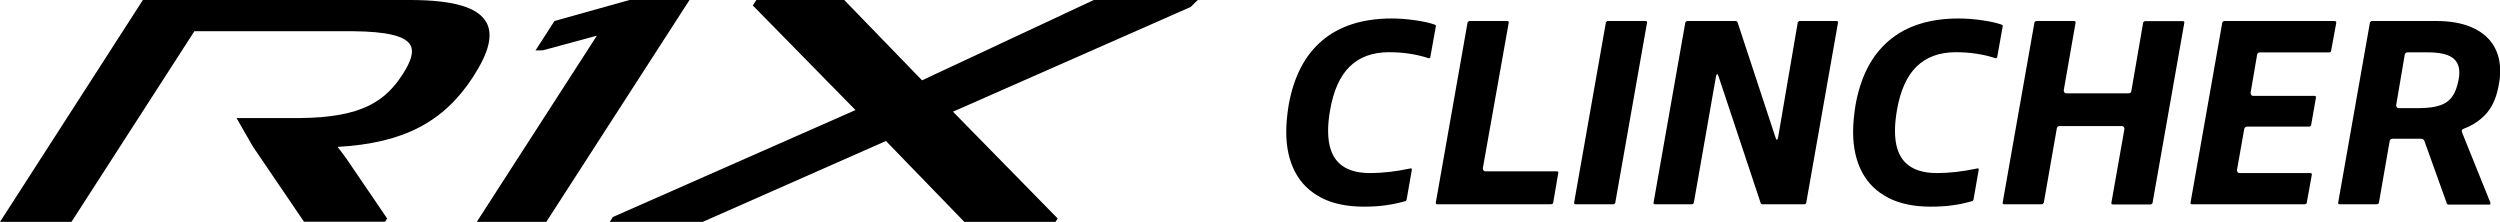 <svg viewBox="0 0 169 15" xmlns="http://www.w3.org/2000/svg"><path d="m89.33 13.37c-.78-.4-1.38-.98-1.78-1.74s-.6-1.67-.6-2.72c0-.56.06-1.15.16-1.79.34-1.93 1.1-3.39 2.27-4.38s2.74-1.49 4.7-1.49c.5 0 1.03.04 1.59.12s1 .18 1.33.3c.02.01.05.03.06.06.02.02.02.05 0 .07l-.37 2.06c-.01.06-.06.09-.13.07-.83-.27-1.72-.4-2.66-.4-1.11 0-1.99.32-2.65.96s-1.11 1.63-1.34 2.98c-.08.47-.13.93-.13 1.37 0 .96.23 1.68.7 2.15s1.18.71 2.13.71c.84 0 1.74-.1 2.72-.31.08-.02.12 0 .11.09l-.35 2c-.01.06-.04.1-.07.11-.41.12-.85.22-1.3.28-.45.07-.96.1-1.53.1-1.13 0-2.09-.2-2.87-.6z"/><path d="m104.92 13.78s-.05.03-.07.03h-7.68s-.07 0-.09-.03c-.02-.02-.03-.05-.02-.08l2.15-12.19s.03-.05.06-.06c.02-.02.05-.03.07-.03h2.54s.07 0 .09.03c.02.02.03.05.02.08l-1.75 9.84v.04s.02.09.05.12.07.05.12.05h4.82s.07 0 .09.03c.02.02.03.05.02.08l-.35 2.04s-.03.05-.05.06z"/><path d="m109.13 13.78s-.05.03-.07.03h-2.54s-.07 0-.09-.03c-.02-.02-.03-.05-.02-.08l2.15-12.19s.03-.05.06-.06c.02-.02.05-.03.07-.03h2.54s.07 0 .09.03c.02.02.03.05.02.08l-2.15 12.19s-.03.05-.06.06z"/><path d="m114.44 13.78s-.05.03-.07.03h-2.48s-.07 0-.09-.03c-.02-.02-.03-.05-.02-.08l2.15-12.19s.03-.05.06-.06c.02-.02.05-.03.07-.03h3.27c.07 0 .11.03.13.09l2.57 7.8c.04.1.07.15.09.15.01 0 .02-.02.04-.05s.02-.07.04-.12l1.33-7.78s.03-.05.06-.06c.02-.02.05-.03.07-.03h2.48s.07 0 .09.03c.02.02.03.05.02.08l-2.15 12.19s-.03.05-.05.06c-.02.02-.05.03-.07.03h-2.83c-.07 0-.12-.03-.13-.09l-2.85-8.57c-.04-.1-.07-.15-.09-.15-.01 0-.02.02-.04.05-.01.03-.02.07-.04.12l-1.5 8.55s-.03.05-.05.06z"/><path d="m127.65 13.37c-.78-.4-1.38-.98-1.78-1.74s-.6-1.67-.6-2.72c0-.56.06-1.15.16-1.79.34-1.93 1.1-3.39 2.27-4.38s2.74-1.49 4.7-1.49c.5 0 1.03.04 1.59.12s1 .18 1.33.3c.02.01.05.03.06.06.02.02.02.05 0 .07l-.37 2.06c-.01.06-.06.09-.13.07-.83-.27-1.72-.4-2.66-.4-1.11 0-1.99.32-2.65.96s-1.11 1.63-1.34 2.98c-.08.47-.13.93-.13 1.37 0 .96.23 1.68.7 2.15s1.18.71 2.13.71c.84 0 1.74-.1 2.72-.31.08-.02.12 0 .11.09l-.35 2c-.01.06-.04.1-.07.11-.41.12-.85.22-1.3.28-.45.07-.96.1-1.53.1-1.13 0-2.09-.2-2.87-.6z"/><path d="m138.1 13.78s-.05.03-.07.03h-2.54s-.07 0-.09-.03c-.02-.02-.03-.05-.02-.08l2.15-12.19s.03-.05.06-.06c.02-.02.05-.03.07-.03h2.54s.07 0 .09.03c.02.02.03.05.02.08l-.8 4.57v.04s.02.09.05.12.07.05.12.05h4.2c.12 0 .19-.05.2-.16l.8-4.63s.03-.05.06-.06c.02-.02.05-.03.07-.03h2.54s.07 0 .09.03c.02.02.03.05.02.08l-2.15 12.19s-.03.05-.06.06c-.02.02-.05.03-.07.03h-2.54s-.07 0-.09-.03c-.02-.02-.03-.05-.02-.08l.88-4.98v-.04s-.02-.09-.05-.12-.07-.05-.12-.05h-4.2c-.11 0-.18.05-.2.16l-.88 5.03s-.03.05-.06.06z"/><path d="m155.87 13.78s-.05.03-.07.03h-7.61s-.07 0-.09-.03c-.02-.02-.03-.05-.02-.08l2.15-12.19s.03-.05.06-.06c.02-.02.05-.03.07-.03h7.46s.07.01.09.04c.02.02.03.05.02.09l-.35 1.9c-.02.06-.06.09-.11.09h-4.69c-.11 0-.18.06-.2.16l-.44 2.57v.04s.02.09.05.12.07.05.12.05h4.14s.07 0 .09.03c.02.02.03.05.02.08l-.33 1.88s-.03.05-.05.06c-.02.02-.05.03-.07.03h-4.2c-.11 0-.18.06-.2.16l-.49 2.77v.04s.02.09.05.12.07.05.12.05h4.78s.07 0 .09.03c.02.02.03.05.02.08l-.35 1.93s-.03.05-.05.06z"/><path d="m160.74 13.78s-.05.03-.07.03h-2.5s-.07 0-.09-.03c-.02-.02-.03-.05-.02-.08l2.15-12.19s.03-.05.06-.06c.02-.02.05-.03.07-.03h4.38c.91 0 1.69.14 2.33.41s1.13.66 1.46 1.16.5 1.09.5 1.79c0 .3-.02.58-.07.82-.13.85-.4 1.52-.8 2s-.93.85-1.59 1.1c-.06.02-.1.06-.12.09-.02.04-.02.08 0 .15l1.92 4.76s0 .08 0 .1c-.02.02-.05.03-.08.03h-2.74c-.07 0-.12-.03-.13-.09l-1.51-4.21c-.04-.1-.11-.15-.22-.15h-1.93c-.11 0-.18.05-.2.16l-.73 4.19s-.03.05-.06.06zm1.24-6.64s.02.09.05.12.07.05.12.05h1.33c.6 0 1.08-.06 1.44-.18.37-.12.65-.32.85-.6s.34-.66.43-1.13c.04-.18.05-.35.05-.49 0-.47-.17-.82-.51-1.04s-.88-.33-1.61-.33h-1.37c-.11 0-.18.06-.2.16l-.58 3.41v.04z"/><path d="m32.88 1.52c-.56-1.02-2.19-1.51-5.12-1.52h-18.1l-9.66 15h4.83s8.31-12.89 8.31-12.89h10.71c2.29.02 3.56.32 3.9.95.23.42.06 1.05-.53 1.96-1.16 1.8-2.74 2.93-6.96 2.96h-1.91s0 0 0 0h-2.36s1.1 1.92 1.1 1.92l3.46 5.09h5.48l.14-.22-2.75-4.04c-.22-.31-.46-.62-.6-.8 4.44-.25 7.18-1.67 9.17-4.75 1.07-1.66 1.35-2.82.89-3.67z"/><path d="m42.55 0-5.07 1.42-1.28 1.99.5-.01 3.65-.99-8.12 12.59h4.7l9.68-15z"/><path d="m80.97 0h-7.03l-11.61 5.43-5.26-5.43h-5.94l-.24.37 6.94 7.07-16.4 7.23-.21.33h6.28l12.39-5.47 5.3 5.47h6.16l.15-.23-7.08-7.22 16.07-7.08z"/></svg>
